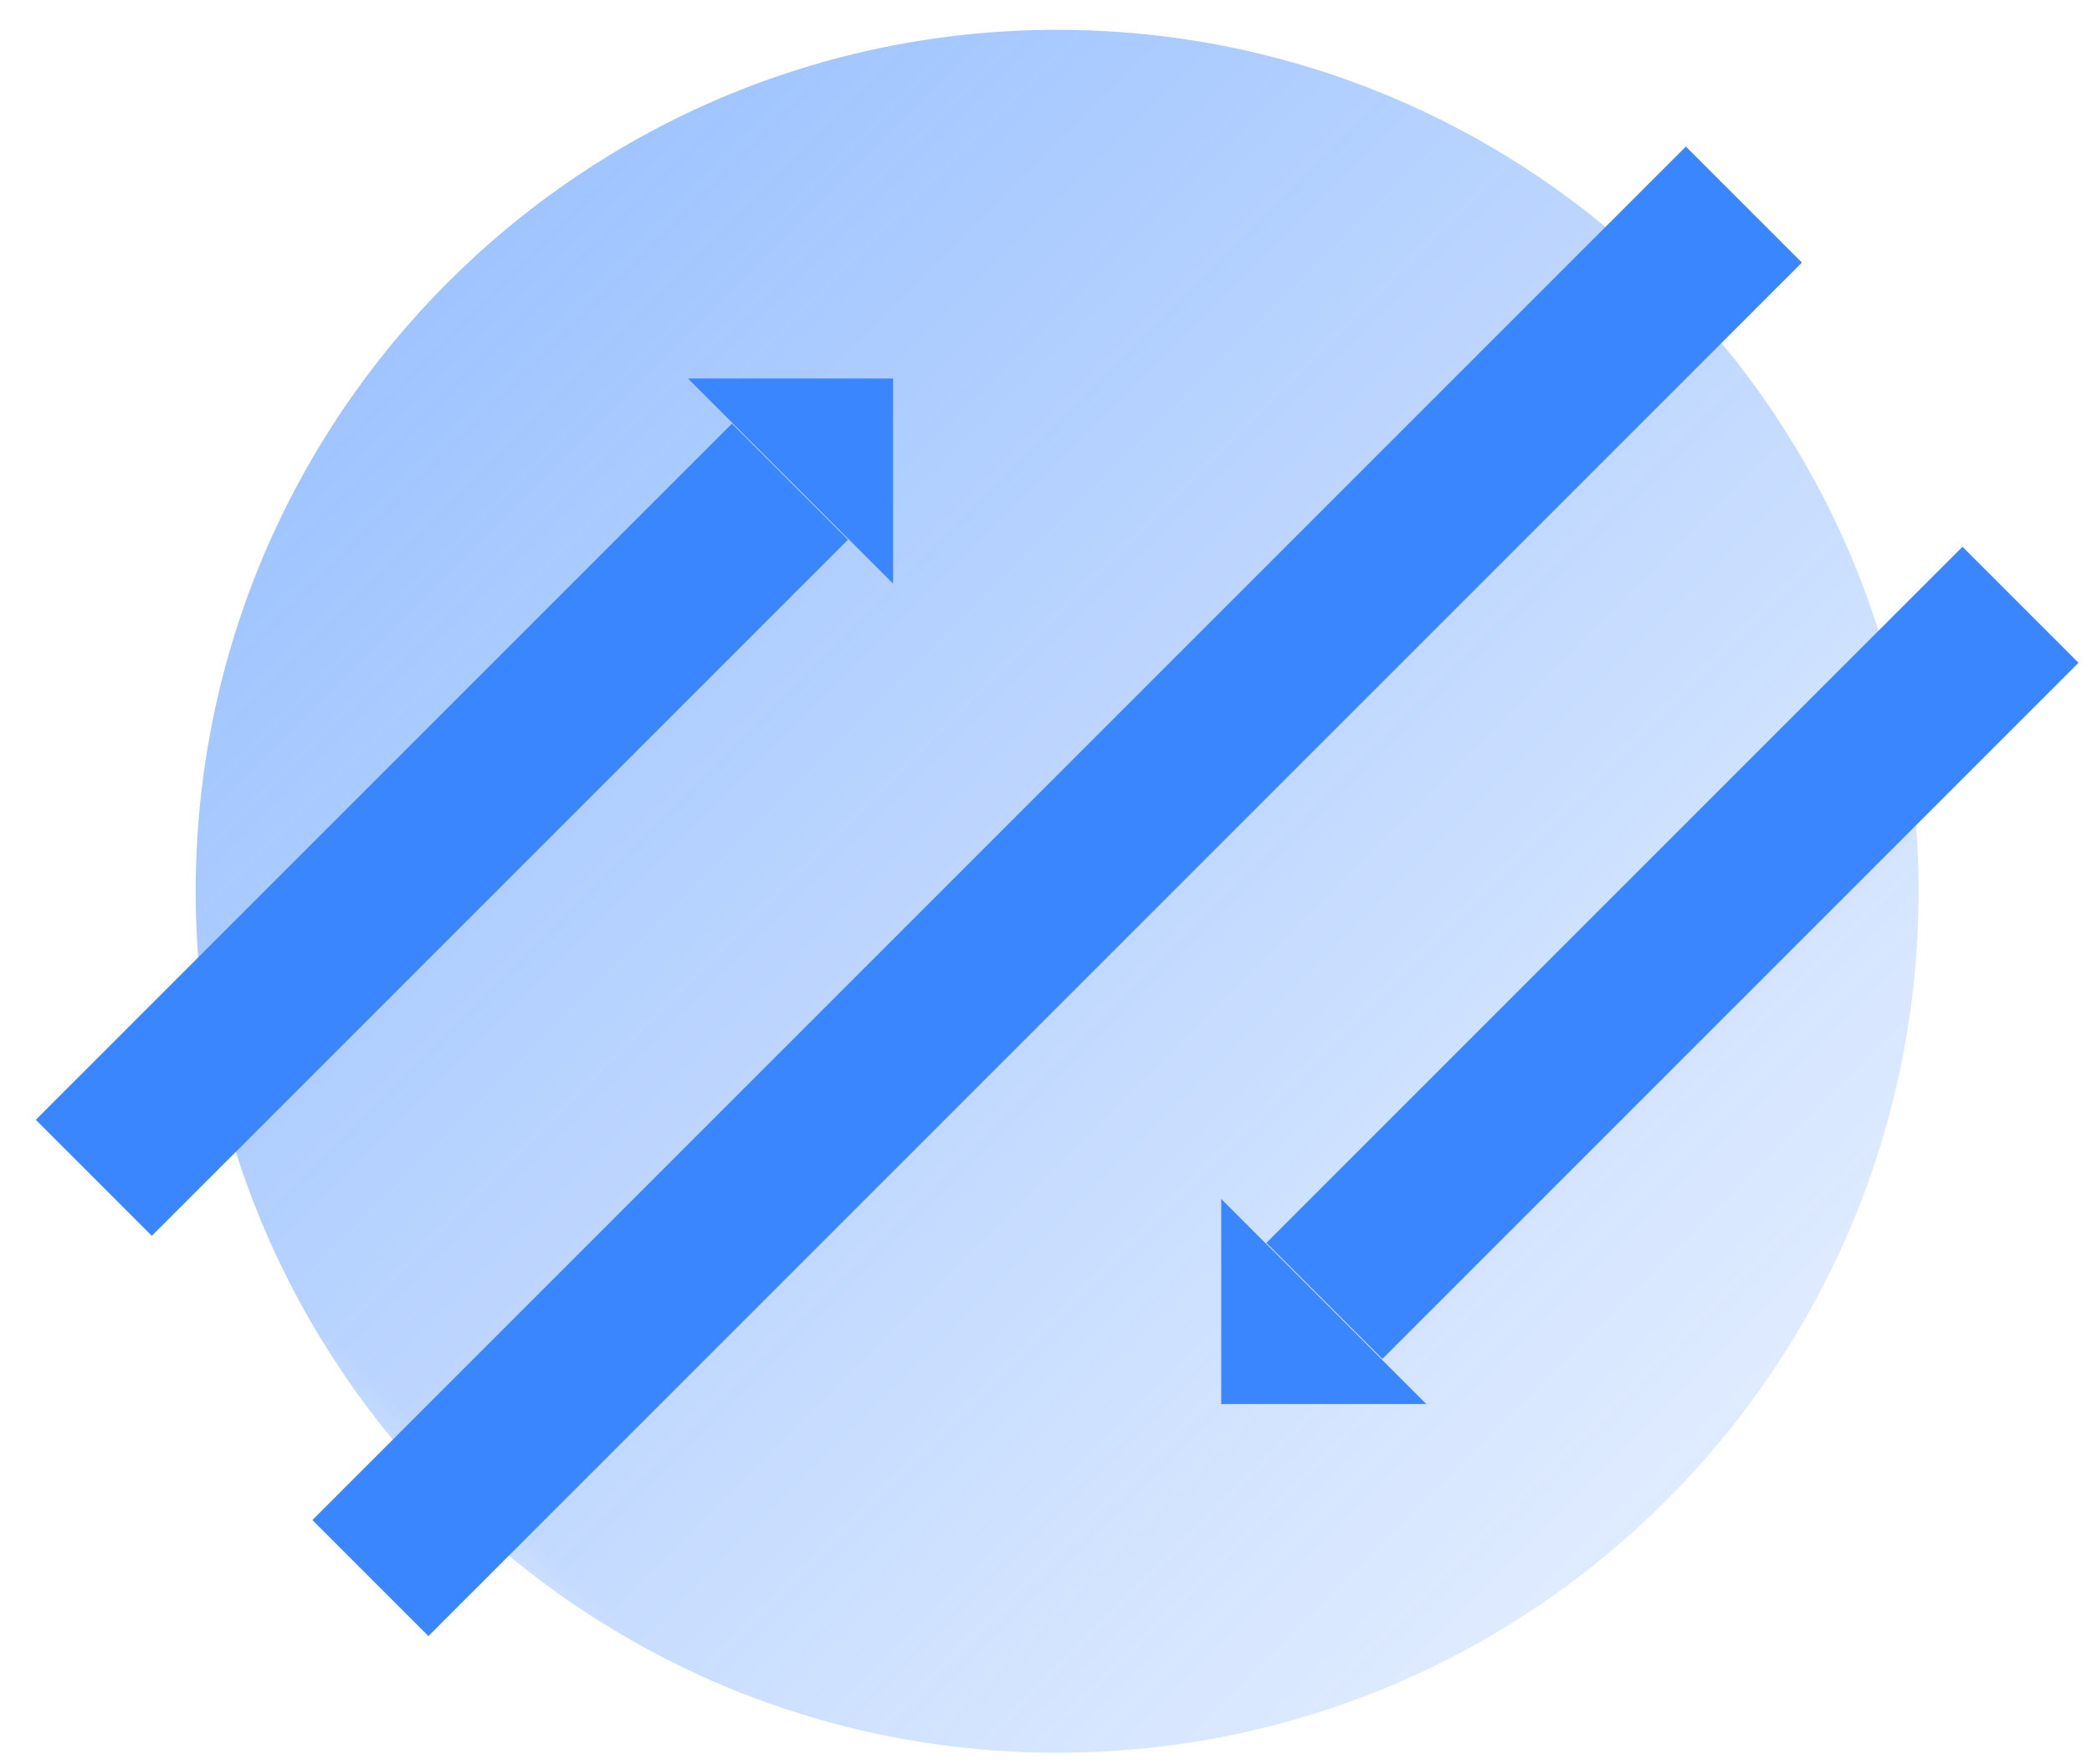 <svg width="51" height="43" xmlns="http://www.w3.org/2000/svg" xmlns:xlink="http://www.w3.org/1999/xlink"><defs><linearGradient x1="50%" y1="0%" x2="50%" y2="100%" id="b"><stop stop-color="#3A86FF" stop-opacity=".5" offset="0%"/><stop stop-color="#3A86FF" stop-opacity=".15" offset="100%"/></linearGradient><path id="a" d="M.178 0h43v43h-43z"/></defs><g fill="none" fill-rule="evenodd"><g transform="rotate(-45 24 16.672)"><mask id="c" fill="#fff"><use xlink:href="#a"/></mask><path d="M36.527 36.35c-8.2 8.2-21.498 8.2-29.699 0-8.2-8.201-8.2-21.499 0-29.7 8.201-8.2 21.498-8.2 29.7 0 8.2 8.201 8.2 21.499 0 29.7" fill="url(#b)" mask="url(#c)"/></g><path d="M2.287 28.713l16.97-16.97M32.287 31.713l16.97-16.97M9.03 38.47L42.513 4.987" stroke="#3A86FF" stroke-width="4"/><path fill="#3A86FF" d="M21.772 14.228l-5-5h5zM29.772 29.228l5 5h-5z"/></g></svg>